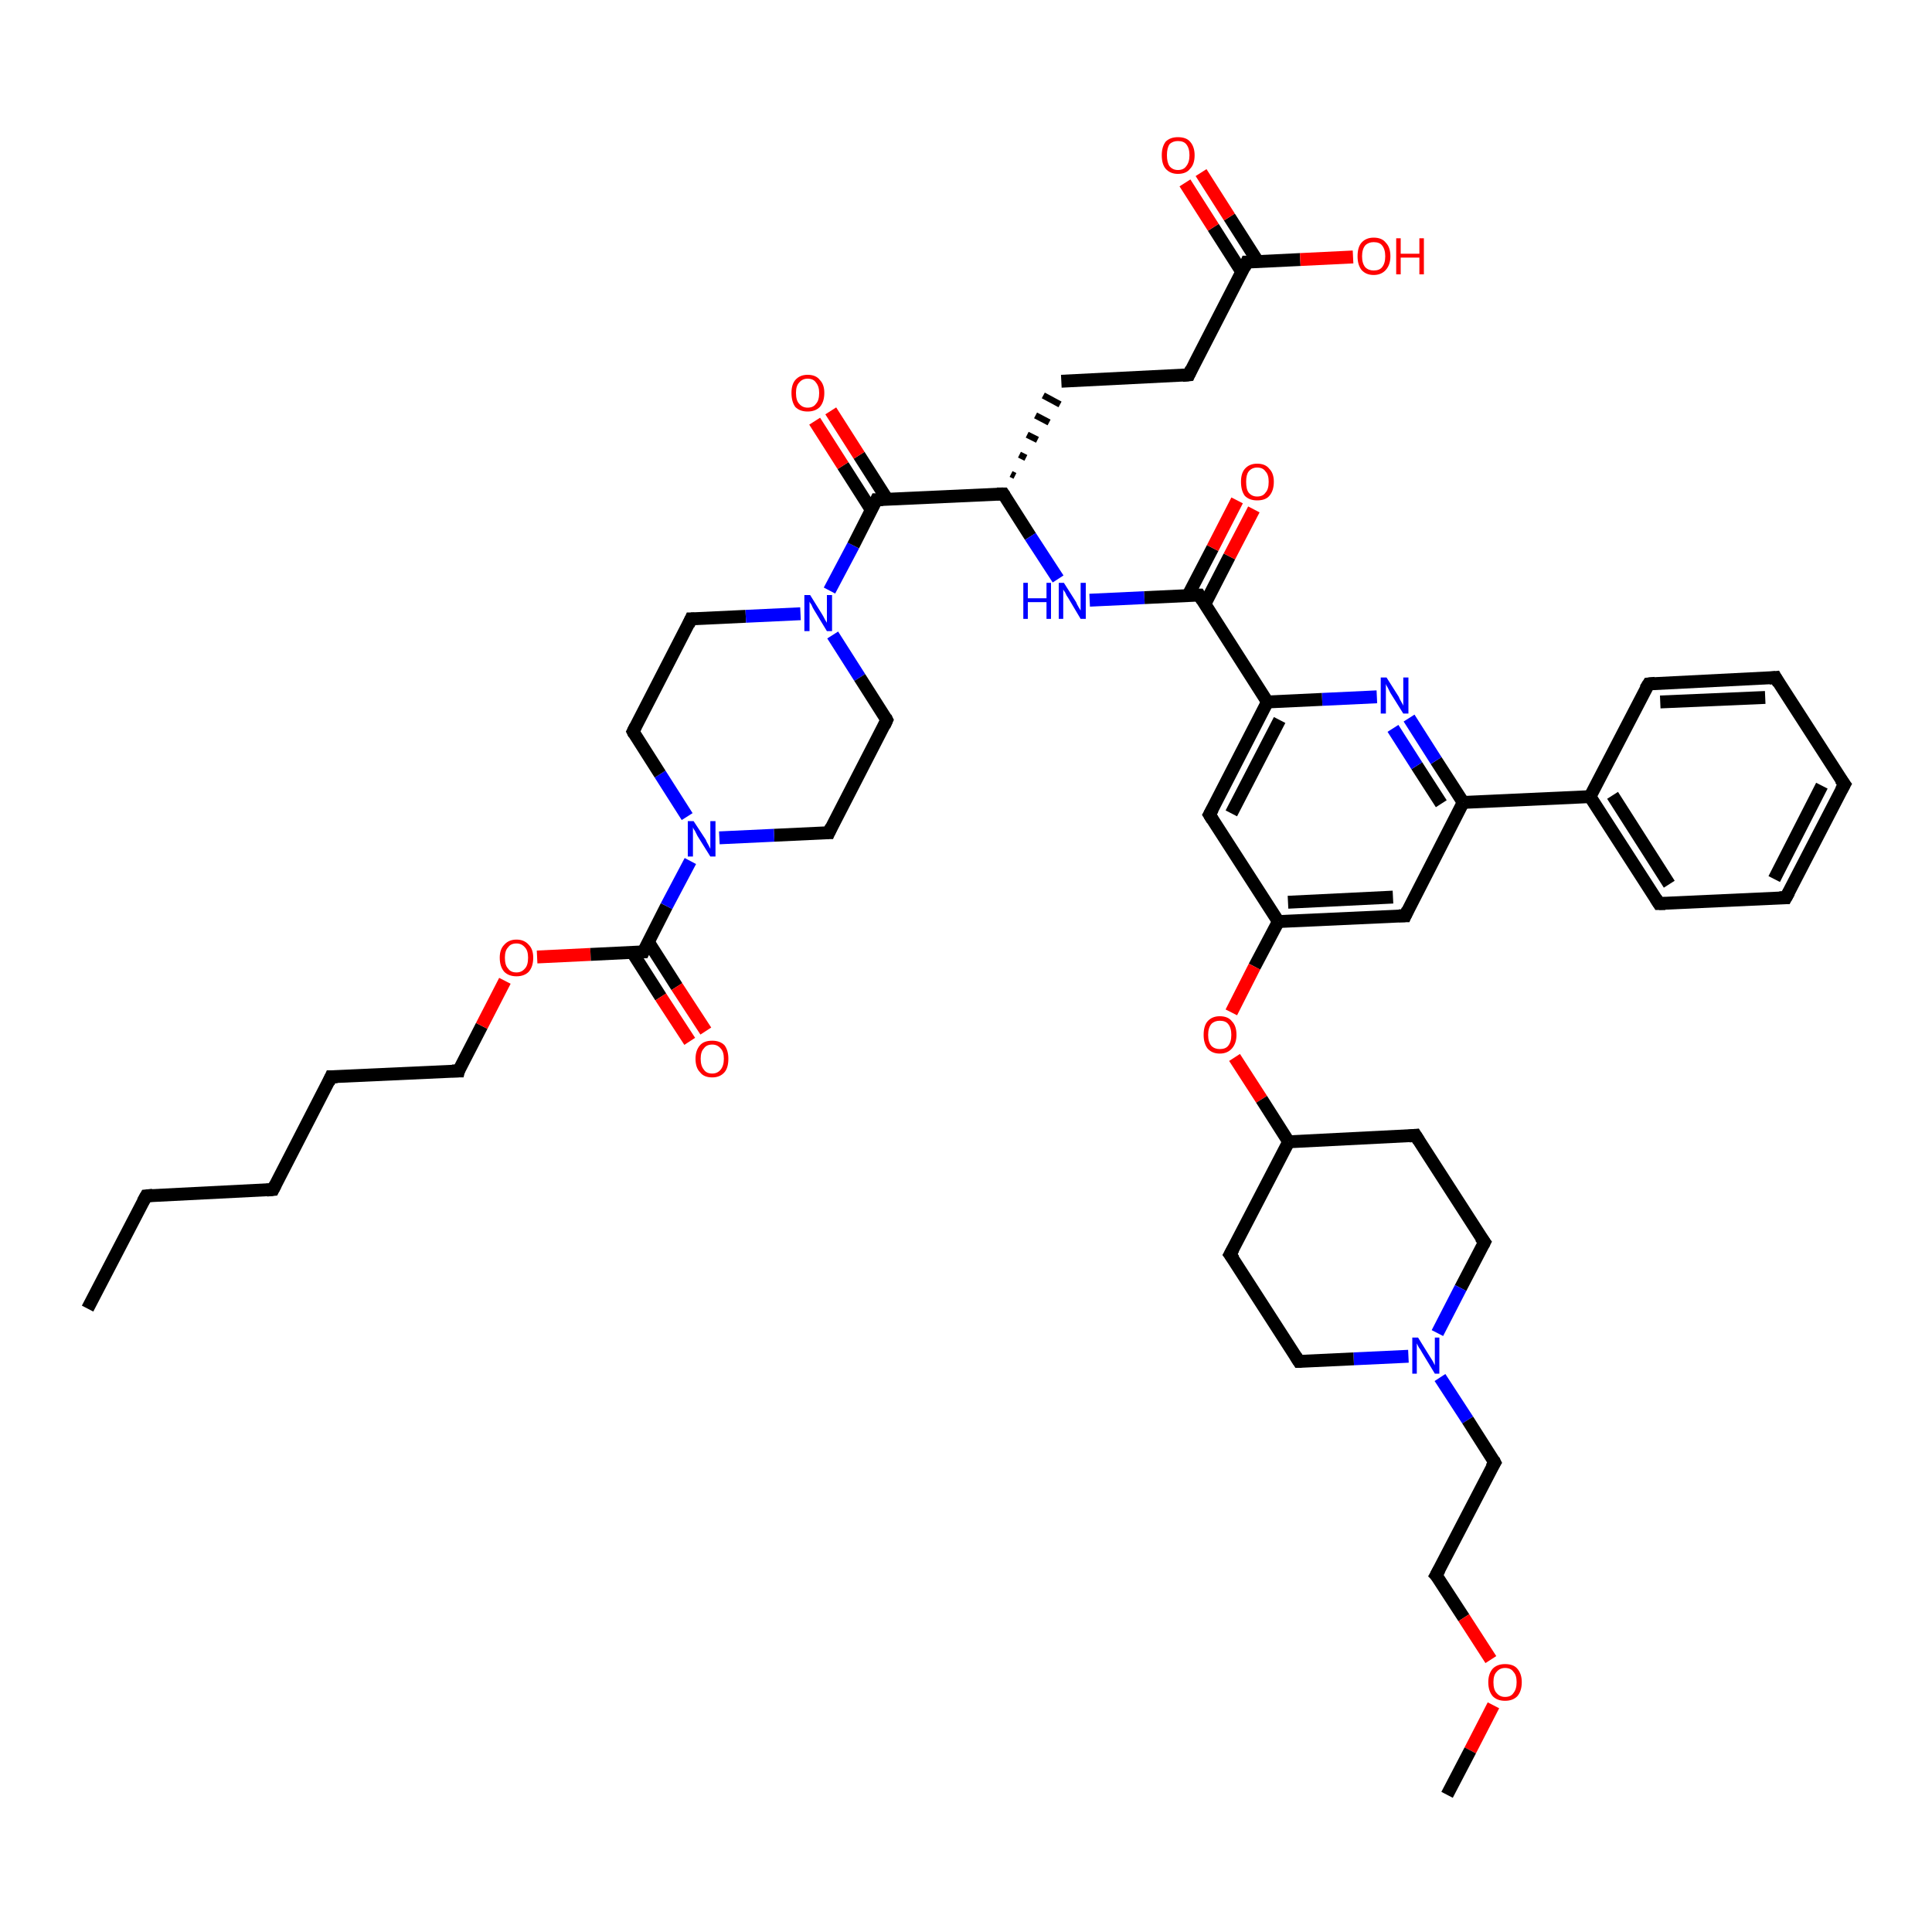 <?xml version='1.0' encoding='iso-8859-1'?>
<svg version='1.1' baseProfile='full'
              xmlns='http://www.w3.org/2000/svg'
                      xmlns:rdkit='http://www.rdkit.org/xml'
                      xmlns:xlink='http://www.w3.org/1999/xlink'
                  xml:space='preserve'
width='300px' height='300px' viewBox='0 0 300 300'>
<!-- END OF HEADER -->
<rect style='opacity:1.0;fill:#FFFFFF;stroke:none' width='300.0' height='300.0' x='0.0' y='0.0'> </rect>
<path class='bond-0 atom-0 atom-1' d='M 13.6,203.2 L 22.7,185.7' style='fill:none;fill-rule:evenodd;stroke:#000000;stroke-width:2.0px;stroke-linecap:butt;stroke-linejoin:miter;stroke-opacity:1' />
<path class='bond-1 atom-1 atom-2' d='M 22.7,185.7 L 42.4,184.7' style='fill:none;fill-rule:evenodd;stroke:#000000;stroke-width:2.0px;stroke-linecap:butt;stroke-linejoin:miter;stroke-opacity:1' />
<path class='bond-2 atom-2 atom-3' d='M 42.4,184.7 L 51.4,167.2' style='fill:none;fill-rule:evenodd;stroke:#000000;stroke-width:2.0px;stroke-linecap:butt;stroke-linejoin:miter;stroke-opacity:1' />
<path class='bond-3 atom-3 atom-4' d='M 51.4,167.2 L 71.2,166.3' style='fill:none;fill-rule:evenodd;stroke:#000000;stroke-width:2.0px;stroke-linecap:butt;stroke-linejoin:miter;stroke-opacity:1' />
<path class='bond-4 atom-4 atom-5' d='M 71.2,166.3 L 74.8,159.3' style='fill:none;fill-rule:evenodd;stroke:#000000;stroke-width:2.0px;stroke-linecap:butt;stroke-linejoin:miter;stroke-opacity:1' />
<path class='bond-4 atom-4 atom-5' d='M 74.8,159.3 L 78.4,152.3' style='fill:none;fill-rule:evenodd;stroke:#FF0000;stroke-width:2.0px;stroke-linecap:butt;stroke-linejoin:miter;stroke-opacity:1' />
<path class='bond-5 atom-5 atom-6' d='M 83.4,148.6 L 91.7,148.2' style='fill:none;fill-rule:evenodd;stroke:#FF0000;stroke-width:2.0px;stroke-linecap:butt;stroke-linejoin:miter;stroke-opacity:1' />
<path class='bond-5 atom-5 atom-6' d='M 91.7,148.2 L 99.9,147.8' style='fill:none;fill-rule:evenodd;stroke:#000000;stroke-width:2.0px;stroke-linecap:butt;stroke-linejoin:miter;stroke-opacity:1' />
<path class='bond-6 atom-6 atom-7' d='M 98.2,147.9 L 102.6,154.8' style='fill:none;fill-rule:evenodd;stroke:#000000;stroke-width:2.0px;stroke-linecap:butt;stroke-linejoin:miter;stroke-opacity:1' />
<path class='bond-6 atom-6 atom-7' d='M 102.6,154.8 L 107.1,161.7' style='fill:none;fill-rule:evenodd;stroke:#FF0000;stroke-width:2.0px;stroke-linecap:butt;stroke-linejoin:miter;stroke-opacity:1' />
<path class='bond-6 atom-6 atom-7' d='M 100.7,146.3 L 105.1,153.2' style='fill:none;fill-rule:evenodd;stroke:#000000;stroke-width:2.0px;stroke-linecap:butt;stroke-linejoin:miter;stroke-opacity:1' />
<path class='bond-6 atom-6 atom-7' d='M 105.1,153.2 L 109.6,160.1' style='fill:none;fill-rule:evenodd;stroke:#FF0000;stroke-width:2.0px;stroke-linecap:butt;stroke-linejoin:miter;stroke-opacity:1' />
<path class='bond-7 atom-6 atom-8' d='M 99.9,147.8 L 103.5,140.7' style='fill:none;fill-rule:evenodd;stroke:#000000;stroke-width:2.0px;stroke-linecap:butt;stroke-linejoin:miter;stroke-opacity:1' />
<path class='bond-7 atom-6 atom-8' d='M 103.5,140.7 L 107.2,133.7' style='fill:none;fill-rule:evenodd;stroke:#0000FF;stroke-width:2.0px;stroke-linecap:butt;stroke-linejoin:miter;stroke-opacity:1' />
<path class='bond-8 atom-8 atom-9' d='M 106.7,126.8 L 102.5,120.2' style='fill:none;fill-rule:evenodd;stroke:#0000FF;stroke-width:2.0px;stroke-linecap:butt;stroke-linejoin:miter;stroke-opacity:1' />
<path class='bond-8 atom-8 atom-9' d='M 102.5,120.2 L 98.3,113.6' style='fill:none;fill-rule:evenodd;stroke:#000000;stroke-width:2.0px;stroke-linecap:butt;stroke-linejoin:miter;stroke-opacity:1' />
<path class='bond-9 atom-9 atom-10' d='M 98.3,113.6 L 107.3,96.1' style='fill:none;fill-rule:evenodd;stroke:#000000;stroke-width:2.0px;stroke-linecap:butt;stroke-linejoin:miter;stroke-opacity:1' />
<path class='bond-10 atom-10 atom-11' d='M 107.3,96.1 L 115.8,95.7' style='fill:none;fill-rule:evenodd;stroke:#000000;stroke-width:2.0px;stroke-linecap:butt;stroke-linejoin:miter;stroke-opacity:1' />
<path class='bond-10 atom-10 atom-11' d='M 115.8,95.7 L 124.3,95.3' style='fill:none;fill-rule:evenodd;stroke:#0000FF;stroke-width:2.0px;stroke-linecap:butt;stroke-linejoin:miter;stroke-opacity:1' />
<path class='bond-11 atom-11 atom-12' d='M 129.3,98.6 L 133.5,105.2' style='fill:none;fill-rule:evenodd;stroke:#0000FF;stroke-width:2.0px;stroke-linecap:butt;stroke-linejoin:miter;stroke-opacity:1' />
<path class='bond-11 atom-11 atom-12' d='M 133.5,105.2 L 137.7,111.8' style='fill:none;fill-rule:evenodd;stroke:#000000;stroke-width:2.0px;stroke-linecap:butt;stroke-linejoin:miter;stroke-opacity:1' />
<path class='bond-12 atom-12 atom-13' d='M 137.7,111.8 L 128.7,129.3' style='fill:none;fill-rule:evenodd;stroke:#000000;stroke-width:2.0px;stroke-linecap:butt;stroke-linejoin:miter;stroke-opacity:1' />
<path class='bond-13 atom-11 atom-14' d='M 128.8,91.7 L 132.5,84.7' style='fill:none;fill-rule:evenodd;stroke:#0000FF;stroke-width:2.0px;stroke-linecap:butt;stroke-linejoin:miter;stroke-opacity:1' />
<path class='bond-13 atom-11 atom-14' d='M 132.5,84.7 L 136.1,77.6' style='fill:none;fill-rule:evenodd;stroke:#000000;stroke-width:2.0px;stroke-linecap:butt;stroke-linejoin:miter;stroke-opacity:1' />
<path class='bond-14 atom-14 atom-15' d='M 137.8,77.6 L 133.4,70.7' style='fill:none;fill-rule:evenodd;stroke:#000000;stroke-width:2.0px;stroke-linecap:butt;stroke-linejoin:miter;stroke-opacity:1' />
<path class='bond-14 atom-14 atom-15' d='M 133.4,70.7 L 129.0,63.8' style='fill:none;fill-rule:evenodd;stroke:#FF0000;stroke-width:2.0px;stroke-linecap:butt;stroke-linejoin:miter;stroke-opacity:1' />
<path class='bond-14 atom-14 atom-15' d='M 135.3,79.2 L 130.9,72.3' style='fill:none;fill-rule:evenodd;stroke:#000000;stroke-width:2.0px;stroke-linecap:butt;stroke-linejoin:miter;stroke-opacity:1' />
<path class='bond-14 atom-14 atom-15' d='M 130.9,72.3 L 126.5,65.4' style='fill:none;fill-rule:evenodd;stroke:#FF0000;stroke-width:2.0px;stroke-linecap:butt;stroke-linejoin:miter;stroke-opacity:1' />
<path class='bond-15 atom-14 atom-16' d='M 136.1,77.6 L 155.8,76.7' style='fill:none;fill-rule:evenodd;stroke:#000000;stroke-width:2.0px;stroke-linecap:butt;stroke-linejoin:miter;stroke-opacity:1' />
<path class='bond-16 atom-16 atom-17' d='M 157.6,73.9 L 157.0,73.6' style='fill:none;fill-rule:evenodd;stroke:#000000;stroke-width:1.0px;stroke-linecap:butt;stroke-linejoin:miter;stroke-opacity:1' />
<path class='bond-16 atom-16 atom-17' d='M 159.3,71.1 L 158.3,70.6' style='fill:none;fill-rule:evenodd;stroke:#000000;stroke-width:1.0px;stroke-linecap:butt;stroke-linejoin:miter;stroke-opacity:1' />
<path class='bond-16 atom-16 atom-17' d='M 161.1,68.3 L 159.5,67.5' style='fill:none;fill-rule:evenodd;stroke:#000000;stroke-width:1.0px;stroke-linecap:butt;stroke-linejoin:miter;stroke-opacity:1' />
<path class='bond-16 atom-16 atom-17' d='M 162.9,65.6 L 160.8,64.5' style='fill:none;fill-rule:evenodd;stroke:#000000;stroke-width:1.0px;stroke-linecap:butt;stroke-linejoin:miter;stroke-opacity:1' />
<path class='bond-16 atom-16 atom-17' d='M 164.6,62.8 L 162.0,61.4' style='fill:none;fill-rule:evenodd;stroke:#000000;stroke-width:1.0px;stroke-linecap:butt;stroke-linejoin:miter;stroke-opacity:1' />
<path class='bond-17 atom-17 atom-18' d='M 164.8,59.2 L 184.6,58.2' style='fill:none;fill-rule:evenodd;stroke:#000000;stroke-width:2.0px;stroke-linecap:butt;stroke-linejoin:miter;stroke-opacity:1' />
<path class='bond-18 atom-18 atom-19' d='M 184.6,58.2 L 193.6,40.7' style='fill:none;fill-rule:evenodd;stroke:#000000;stroke-width:2.0px;stroke-linecap:butt;stroke-linejoin:miter;stroke-opacity:1' />
<path class='bond-19 atom-19 atom-20' d='M 193.6,40.7 L 201.9,40.3' style='fill:none;fill-rule:evenodd;stroke:#000000;stroke-width:2.0px;stroke-linecap:butt;stroke-linejoin:miter;stroke-opacity:1' />
<path class='bond-19 atom-19 atom-20' d='M 201.9,40.3 L 210.1,39.9' style='fill:none;fill-rule:evenodd;stroke:#FF0000;stroke-width:2.0px;stroke-linecap:butt;stroke-linejoin:miter;stroke-opacity:1' />
<path class='bond-20 atom-19 atom-21' d='M 195.3,40.6 L 190.9,33.7' style='fill:none;fill-rule:evenodd;stroke:#000000;stroke-width:2.0px;stroke-linecap:butt;stroke-linejoin:miter;stroke-opacity:1' />
<path class='bond-20 atom-19 atom-21' d='M 190.9,33.7 L 186.5,26.8' style='fill:none;fill-rule:evenodd;stroke:#FF0000;stroke-width:2.0px;stroke-linecap:butt;stroke-linejoin:miter;stroke-opacity:1' />
<path class='bond-20 atom-19 atom-21' d='M 192.8,42.2 L 188.4,35.3' style='fill:none;fill-rule:evenodd;stroke:#000000;stroke-width:2.0px;stroke-linecap:butt;stroke-linejoin:miter;stroke-opacity:1' />
<path class='bond-20 atom-19 atom-21' d='M 188.4,35.3 L 184.0,28.4' style='fill:none;fill-rule:evenodd;stroke:#FF0000;stroke-width:2.0px;stroke-linecap:butt;stroke-linejoin:miter;stroke-opacity:1' />
<path class='bond-21 atom-16 atom-22' d='M 155.8,76.7 L 160.0,83.3' style='fill:none;fill-rule:evenodd;stroke:#000000;stroke-width:2.0px;stroke-linecap:butt;stroke-linejoin:miter;stroke-opacity:1' />
<path class='bond-21 atom-16 atom-22' d='M 160.0,83.3 L 164.3,89.9' style='fill:none;fill-rule:evenodd;stroke:#0000FF;stroke-width:2.0px;stroke-linecap:butt;stroke-linejoin:miter;stroke-opacity:1' />
<path class='bond-22 atom-22 atom-23' d='M 169.2,93.2 L 177.7,92.8' style='fill:none;fill-rule:evenodd;stroke:#0000FF;stroke-width:2.0px;stroke-linecap:butt;stroke-linejoin:miter;stroke-opacity:1' />
<path class='bond-22 atom-22 atom-23' d='M 177.7,92.8 L 186.2,92.4' style='fill:none;fill-rule:evenodd;stroke:#000000;stroke-width:2.0px;stroke-linecap:butt;stroke-linejoin:miter;stroke-opacity:1' />
<path class='bond-23 atom-23 atom-24' d='M 187.1,93.8 L 190.9,86.4' style='fill:none;fill-rule:evenodd;stroke:#000000;stroke-width:2.0px;stroke-linecap:butt;stroke-linejoin:miter;stroke-opacity:1' />
<path class='bond-23 atom-23 atom-24' d='M 190.9,86.4 L 194.7,79.1' style='fill:none;fill-rule:evenodd;stroke:#FF0000;stroke-width:2.0px;stroke-linecap:butt;stroke-linejoin:miter;stroke-opacity:1' />
<path class='bond-23 atom-23 atom-24' d='M 184.5,92.4 L 188.3,85.1' style='fill:none;fill-rule:evenodd;stroke:#000000;stroke-width:2.0px;stroke-linecap:butt;stroke-linejoin:miter;stroke-opacity:1' />
<path class='bond-23 atom-23 atom-24' d='M 188.3,85.1 L 192.1,77.7' style='fill:none;fill-rule:evenodd;stroke:#FF0000;stroke-width:2.0px;stroke-linecap:butt;stroke-linejoin:miter;stroke-opacity:1' />
<path class='bond-24 atom-23 atom-25' d='M 186.2,92.4 L 196.8,109.0' style='fill:none;fill-rule:evenodd;stroke:#000000;stroke-width:2.0px;stroke-linecap:butt;stroke-linejoin:miter;stroke-opacity:1' />
<path class='bond-25 atom-25 atom-26' d='M 196.8,109.0 L 187.8,126.5' style='fill:none;fill-rule:evenodd;stroke:#000000;stroke-width:2.0px;stroke-linecap:butt;stroke-linejoin:miter;stroke-opacity:1' />
<path class='bond-25 atom-25 atom-26' d='M 198.7,111.8 L 191.2,126.3' style='fill:none;fill-rule:evenodd;stroke:#000000;stroke-width:2.0px;stroke-linecap:butt;stroke-linejoin:miter;stroke-opacity:1' />
<path class='bond-26 atom-26 atom-27' d='M 187.8,126.5 L 198.5,143.1' style='fill:none;fill-rule:evenodd;stroke:#000000;stroke-width:2.0px;stroke-linecap:butt;stroke-linejoin:miter;stroke-opacity:1' />
<path class='bond-27 atom-27 atom-28' d='M 198.5,143.1 L 194.8,150.1' style='fill:none;fill-rule:evenodd;stroke:#000000;stroke-width:2.0px;stroke-linecap:butt;stroke-linejoin:miter;stroke-opacity:1' />
<path class='bond-27 atom-27 atom-28' d='M 194.8,150.1 L 191.2,157.2' style='fill:none;fill-rule:evenodd;stroke:#FF0000;stroke-width:2.0px;stroke-linecap:butt;stroke-linejoin:miter;stroke-opacity:1' />
<path class='bond-28 atom-28 atom-29' d='M 191.7,164.2 L 195.9,170.7' style='fill:none;fill-rule:evenodd;stroke:#FF0000;stroke-width:2.0px;stroke-linecap:butt;stroke-linejoin:miter;stroke-opacity:1' />
<path class='bond-28 atom-28 atom-29' d='M 195.9,170.7 L 200.1,177.3' style='fill:none;fill-rule:evenodd;stroke:#000000;stroke-width:2.0px;stroke-linecap:butt;stroke-linejoin:miter;stroke-opacity:1' />
<path class='bond-29 atom-29 atom-30' d='M 200.1,177.3 L 219.8,176.3' style='fill:none;fill-rule:evenodd;stroke:#000000;stroke-width:2.0px;stroke-linecap:butt;stroke-linejoin:miter;stroke-opacity:1' />
<path class='bond-30 atom-30 atom-31' d='M 219.8,176.3 L 230.5,192.9' style='fill:none;fill-rule:evenodd;stroke:#000000;stroke-width:2.0px;stroke-linecap:butt;stroke-linejoin:miter;stroke-opacity:1' />
<path class='bond-31 atom-31 atom-32' d='M 230.5,192.9 L 226.8,200.0' style='fill:none;fill-rule:evenodd;stroke:#000000;stroke-width:2.0px;stroke-linecap:butt;stroke-linejoin:miter;stroke-opacity:1' />
<path class='bond-31 atom-31 atom-32' d='M 226.8,200.0 L 223.2,207.0' style='fill:none;fill-rule:evenodd;stroke:#0000FF;stroke-width:2.0px;stroke-linecap:butt;stroke-linejoin:miter;stroke-opacity:1' />
<path class='bond-32 atom-32 atom-33' d='M 223.6,213.9 L 227.9,220.5' style='fill:none;fill-rule:evenodd;stroke:#0000FF;stroke-width:2.0px;stroke-linecap:butt;stroke-linejoin:miter;stroke-opacity:1' />
<path class='bond-32 atom-32 atom-33' d='M 227.9,220.5 L 232.1,227.1' style='fill:none;fill-rule:evenodd;stroke:#000000;stroke-width:2.0px;stroke-linecap:butt;stroke-linejoin:miter;stroke-opacity:1' />
<path class='bond-33 atom-33 atom-34' d='M 232.1,227.1 L 223.0,244.6' style='fill:none;fill-rule:evenodd;stroke:#000000;stroke-width:2.0px;stroke-linecap:butt;stroke-linejoin:miter;stroke-opacity:1' />
<path class='bond-34 atom-34 atom-35' d='M 223.0,244.6 L 227.3,251.2' style='fill:none;fill-rule:evenodd;stroke:#000000;stroke-width:2.0px;stroke-linecap:butt;stroke-linejoin:miter;stroke-opacity:1' />
<path class='bond-34 atom-34 atom-35' d='M 227.3,251.2 L 231.5,257.7' style='fill:none;fill-rule:evenodd;stroke:#FF0000;stroke-width:2.0px;stroke-linecap:butt;stroke-linejoin:miter;stroke-opacity:1' />
<path class='bond-35 atom-35 atom-36' d='M 231.9,264.8 L 228.3,271.8' style='fill:none;fill-rule:evenodd;stroke:#FF0000;stroke-width:2.0px;stroke-linecap:butt;stroke-linejoin:miter;stroke-opacity:1' />
<path class='bond-35 atom-35 atom-36' d='M 228.3,271.8 L 224.7,278.7' style='fill:none;fill-rule:evenodd;stroke:#000000;stroke-width:2.0px;stroke-linecap:butt;stroke-linejoin:miter;stroke-opacity:1' />
<path class='bond-36 atom-32 atom-37' d='M 218.7,210.6 L 210.2,211.0' style='fill:none;fill-rule:evenodd;stroke:#0000FF;stroke-width:2.0px;stroke-linecap:butt;stroke-linejoin:miter;stroke-opacity:1' />
<path class='bond-36 atom-32 atom-37' d='M 210.2,211.0 L 201.7,211.4' style='fill:none;fill-rule:evenodd;stroke:#000000;stroke-width:2.0px;stroke-linecap:butt;stroke-linejoin:miter;stroke-opacity:1' />
<path class='bond-37 atom-37 atom-38' d='M 201.7,211.4 L 191.0,194.8' style='fill:none;fill-rule:evenodd;stroke:#000000;stroke-width:2.0px;stroke-linecap:butt;stroke-linejoin:miter;stroke-opacity:1' />
<path class='bond-38 atom-27 atom-39' d='M 198.5,143.1 L 218.2,142.2' style='fill:none;fill-rule:evenodd;stroke:#000000;stroke-width:2.0px;stroke-linecap:butt;stroke-linejoin:miter;stroke-opacity:1' />
<path class='bond-38 atom-27 atom-39' d='M 200.0,140.1 L 216.3,139.3' style='fill:none;fill-rule:evenodd;stroke:#000000;stroke-width:2.0px;stroke-linecap:butt;stroke-linejoin:miter;stroke-opacity:1' />
<path class='bond-39 atom-39 atom-40' d='M 218.2,142.2 L 227.2,124.6' style='fill:none;fill-rule:evenodd;stroke:#000000;stroke-width:2.0px;stroke-linecap:butt;stroke-linejoin:miter;stroke-opacity:1' />
<path class='bond-40 atom-40 atom-41' d='M 227.2,124.6 L 223.0,118.1' style='fill:none;fill-rule:evenodd;stroke:#000000;stroke-width:2.0px;stroke-linecap:butt;stroke-linejoin:miter;stroke-opacity:1' />
<path class='bond-40 atom-40 atom-41' d='M 223.0,118.1 L 218.8,111.5' style='fill:none;fill-rule:evenodd;stroke:#0000FF;stroke-width:2.0px;stroke-linecap:butt;stroke-linejoin:miter;stroke-opacity:1' />
<path class='bond-40 atom-40 atom-41' d='M 223.8,124.8 L 220.0,118.9' style='fill:none;fill-rule:evenodd;stroke:#000000;stroke-width:2.0px;stroke-linecap:butt;stroke-linejoin:miter;stroke-opacity:1' />
<path class='bond-40 atom-40 atom-41' d='M 220.0,118.9 L 216.3,113.1' style='fill:none;fill-rule:evenodd;stroke:#0000FF;stroke-width:2.0px;stroke-linecap:butt;stroke-linejoin:miter;stroke-opacity:1' />
<path class='bond-41 atom-40 atom-42' d='M 227.2,124.6 L 246.9,123.7' style='fill:none;fill-rule:evenodd;stroke:#000000;stroke-width:2.0px;stroke-linecap:butt;stroke-linejoin:miter;stroke-opacity:1' />
<path class='bond-42 atom-42 atom-43' d='M 246.9,123.7 L 257.6,140.3' style='fill:none;fill-rule:evenodd;stroke:#000000;stroke-width:2.0px;stroke-linecap:butt;stroke-linejoin:miter;stroke-opacity:1' />
<path class='bond-42 atom-42 atom-43' d='M 250.4,123.5 L 259.2,137.3' style='fill:none;fill-rule:evenodd;stroke:#000000;stroke-width:2.0px;stroke-linecap:butt;stroke-linejoin:miter;stroke-opacity:1' />
<path class='bond-43 atom-43 atom-44' d='M 257.6,140.3 L 277.3,139.4' style='fill:none;fill-rule:evenodd;stroke:#000000;stroke-width:2.0px;stroke-linecap:butt;stroke-linejoin:miter;stroke-opacity:1' />
<path class='bond-44 atom-44 atom-45' d='M 277.3,139.4 L 286.4,121.8' style='fill:none;fill-rule:evenodd;stroke:#000000;stroke-width:2.0px;stroke-linecap:butt;stroke-linejoin:miter;stroke-opacity:1' />
<path class='bond-44 atom-44 atom-45' d='M 275.5,136.5 L 282.9,122.0' style='fill:none;fill-rule:evenodd;stroke:#000000;stroke-width:2.0px;stroke-linecap:butt;stroke-linejoin:miter;stroke-opacity:1' />
<path class='bond-45 atom-45 atom-46' d='M 286.4,121.8 L 275.7,105.2' style='fill:none;fill-rule:evenodd;stroke:#000000;stroke-width:2.0px;stroke-linecap:butt;stroke-linejoin:miter;stroke-opacity:1' />
<path class='bond-46 atom-46 atom-47' d='M 275.7,105.2 L 256.0,106.2' style='fill:none;fill-rule:evenodd;stroke:#000000;stroke-width:2.0px;stroke-linecap:butt;stroke-linejoin:miter;stroke-opacity:1' />
<path class='bond-46 atom-46 atom-47' d='M 274.1,108.3 L 257.8,109.0' style='fill:none;fill-rule:evenodd;stroke:#000000;stroke-width:2.0px;stroke-linecap:butt;stroke-linejoin:miter;stroke-opacity:1' />
<path class='bond-47 atom-13 atom-8' d='M 128.7,129.3 L 120.2,129.7' style='fill:none;fill-rule:evenodd;stroke:#000000;stroke-width:2.0px;stroke-linecap:butt;stroke-linejoin:miter;stroke-opacity:1' />
<path class='bond-47 atom-13 atom-8' d='M 120.2,129.7 L 111.7,130.1' style='fill:none;fill-rule:evenodd;stroke:#0000FF;stroke-width:2.0px;stroke-linecap:butt;stroke-linejoin:miter;stroke-opacity:1' />
<path class='bond-48 atom-41 atom-25' d='M 213.8,108.2 L 205.3,108.6' style='fill:none;fill-rule:evenodd;stroke:#0000FF;stroke-width:2.0px;stroke-linecap:butt;stroke-linejoin:miter;stroke-opacity:1' />
<path class='bond-48 atom-41 atom-25' d='M 205.3,108.6 L 196.8,109.0' style='fill:none;fill-rule:evenodd;stroke:#000000;stroke-width:2.0px;stroke-linecap:butt;stroke-linejoin:miter;stroke-opacity:1' />
<path class='bond-49 atom-47 atom-42' d='M 256.0,106.2 L 246.9,123.7' style='fill:none;fill-rule:evenodd;stroke:#000000;stroke-width:2.0px;stroke-linecap:butt;stroke-linejoin:miter;stroke-opacity:1' />
<path class='bond-50 atom-38 atom-29' d='M 191.0,194.8 L 200.1,177.3' style='fill:none;fill-rule:evenodd;stroke:#000000;stroke-width:2.0px;stroke-linecap:butt;stroke-linejoin:miter;stroke-opacity:1' />
<path d='M 22.2,186.6 L 22.7,185.7 L 23.7,185.6' style='fill:none;stroke:#000000;stroke-width:2.0px;stroke-linecap:butt;stroke-linejoin:miter;stroke-opacity:1;' />
<path d='M 41.4,184.8 L 42.4,184.7 L 42.8,183.9' style='fill:none;stroke:#000000;stroke-width:2.0px;stroke-linecap:butt;stroke-linejoin:miter;stroke-opacity:1;' />
<path d='M 51.0,168.1 L 51.4,167.2 L 52.4,167.2' style='fill:none;stroke:#000000;stroke-width:2.0px;stroke-linecap:butt;stroke-linejoin:miter;stroke-opacity:1;' />
<path d='M 70.2,166.3 L 71.2,166.3 L 71.3,165.9' style='fill:none;stroke:#000000;stroke-width:2.0px;stroke-linecap:butt;stroke-linejoin:miter;stroke-opacity:1;' />
<path d='M 99.5,147.8 L 99.9,147.8 L 100.1,147.4' style='fill:none;stroke:#000000;stroke-width:2.0px;stroke-linecap:butt;stroke-linejoin:miter;stroke-opacity:1;' />
<path d='M 98.5,114.0 L 98.3,113.6 L 98.7,112.8' style='fill:none;stroke:#000000;stroke-width:2.0px;stroke-linecap:butt;stroke-linejoin:miter;stroke-opacity:1;' />
<path d='M 106.9,97.0 L 107.3,96.1 L 107.8,96.1' style='fill:none;stroke:#000000;stroke-width:2.0px;stroke-linecap:butt;stroke-linejoin:miter;stroke-opacity:1;' />
<path d='M 137.5,111.4 L 137.7,111.8 L 137.3,112.7' style='fill:none;stroke:#000000;stroke-width:2.0px;stroke-linecap:butt;stroke-linejoin:miter;stroke-opacity:1;' />
<path d='M 129.1,128.4 L 128.7,129.3 L 128.2,129.3' style='fill:none;stroke:#000000;stroke-width:2.0px;stroke-linecap:butt;stroke-linejoin:miter;stroke-opacity:1;' />
<path d='M 135.9,78.0 L 136.1,77.6 L 137.1,77.6' style='fill:none;stroke:#000000;stroke-width:2.0px;stroke-linecap:butt;stroke-linejoin:miter;stroke-opacity:1;' />
<path d='M 154.8,76.7 L 155.8,76.7 L 156.0,77.0' style='fill:none;stroke:#000000;stroke-width:2.0px;stroke-linecap:butt;stroke-linejoin:miter;stroke-opacity:1;' />
<path d='M 183.6,58.3 L 184.6,58.2 L 185.0,57.3' style='fill:none;stroke:#000000;stroke-width:2.0px;stroke-linecap:butt;stroke-linejoin:miter;stroke-opacity:1;' />
<path d='M 193.2,41.6 L 193.6,40.7 L 194.0,40.7' style='fill:none;stroke:#000000;stroke-width:2.0px;stroke-linecap:butt;stroke-linejoin:miter;stroke-opacity:1;' />
<path d='M 185.8,92.4 L 186.2,92.4 L 186.7,93.2' style='fill:none;stroke:#000000;stroke-width:2.0px;stroke-linecap:butt;stroke-linejoin:miter;stroke-opacity:1;' />
<path d='M 188.3,125.6 L 187.8,126.5 L 188.3,127.3' style='fill:none;stroke:#000000;stroke-width:2.0px;stroke-linecap:butt;stroke-linejoin:miter;stroke-opacity:1;' />
<path d='M 218.8,176.4 L 219.8,176.3 L 220.3,177.1' style='fill:none;stroke:#000000;stroke-width:2.0px;stroke-linecap:butt;stroke-linejoin:miter;stroke-opacity:1;' />
<path d='M 229.9,192.1 L 230.5,192.9 L 230.3,193.3' style='fill:none;stroke:#000000;stroke-width:2.0px;stroke-linecap:butt;stroke-linejoin:miter;stroke-opacity:1;' />
<path d='M 231.9,226.7 L 232.1,227.1 L 231.6,227.9' style='fill:none;stroke:#000000;stroke-width:2.0px;stroke-linecap:butt;stroke-linejoin:miter;stroke-opacity:1;' />
<path d='M 223.5,243.7 L 223.0,244.6 L 223.3,244.9' style='fill:none;stroke:#000000;stroke-width:2.0px;stroke-linecap:butt;stroke-linejoin:miter;stroke-opacity:1;' />
<path d='M 202.1,211.4 L 201.7,211.4 L 201.2,210.6' style='fill:none;stroke:#000000;stroke-width:2.0px;stroke-linecap:butt;stroke-linejoin:miter;stroke-opacity:1;' />
<path d='M 191.6,195.6 L 191.0,194.8 L 191.5,193.9' style='fill:none;stroke:#000000;stroke-width:2.0px;stroke-linecap:butt;stroke-linejoin:miter;stroke-opacity:1;' />
<path d='M 217.2,142.2 L 218.2,142.2 L 218.6,141.3' style='fill:none;stroke:#000000;stroke-width:2.0px;stroke-linecap:butt;stroke-linejoin:miter;stroke-opacity:1;' />
<path d='M 257.1,139.5 L 257.6,140.3 L 258.6,140.3' style='fill:none;stroke:#000000;stroke-width:2.0px;stroke-linecap:butt;stroke-linejoin:miter;stroke-opacity:1;' />
<path d='M 276.3,139.4 L 277.3,139.4 L 277.8,138.5' style='fill:none;stroke:#000000;stroke-width:2.0px;stroke-linecap:butt;stroke-linejoin:miter;stroke-opacity:1;' />
<path d='M 285.9,122.7 L 286.4,121.8 L 285.8,121.0' style='fill:none;stroke:#000000;stroke-width:2.0px;stroke-linecap:butt;stroke-linejoin:miter;stroke-opacity:1;' />
<path d='M 276.2,106.1 L 275.7,105.2 L 274.7,105.3' style='fill:none;stroke:#000000;stroke-width:2.0px;stroke-linecap:butt;stroke-linejoin:miter;stroke-opacity:1;' />
<path d='M 257.0,106.1 L 256.0,106.2 L 255.5,107.0' style='fill:none;stroke:#000000;stroke-width:2.0px;stroke-linecap:butt;stroke-linejoin:miter;stroke-opacity:1;' />
<path class='atom-5' d='M 77.6 148.7
Q 77.6 147.4, 78.3 146.7
Q 79.0 145.9, 80.2 145.9
Q 81.4 145.9, 82.1 146.7
Q 82.8 147.4, 82.8 148.7
Q 82.8 150.1, 82.1 150.9
Q 81.4 151.6, 80.2 151.6
Q 79.0 151.6, 78.3 150.9
Q 77.6 150.1, 77.6 148.7
M 80.2 151.0
Q 81.0 151.0, 81.5 150.4
Q 82.0 149.9, 82.0 148.7
Q 82.0 147.6, 81.5 147.1
Q 81.0 146.5, 80.2 146.5
Q 79.3 146.5, 78.9 147.1
Q 78.4 147.6, 78.4 148.7
Q 78.4 149.9, 78.9 150.4
Q 79.3 151.0, 80.2 151.0
' fill='#FF0000'/>
<path class='atom-7' d='M 108.0 164.4
Q 108.0 163.1, 108.7 162.3
Q 109.3 161.6, 110.6 161.6
Q 111.8 161.6, 112.5 162.3
Q 113.1 163.1, 113.1 164.4
Q 113.1 165.8, 112.5 166.5
Q 111.8 167.3, 110.6 167.3
Q 109.3 167.3, 108.7 166.5
Q 108.0 165.8, 108.0 164.4
M 110.6 166.7
Q 111.4 166.7, 111.9 166.1
Q 112.4 165.5, 112.4 164.4
Q 112.4 163.3, 111.9 162.8
Q 111.4 162.2, 110.6 162.2
Q 109.7 162.2, 109.3 162.8
Q 108.8 163.3, 108.8 164.4
Q 108.8 165.5, 109.3 166.1
Q 109.7 166.7, 110.6 166.7
' fill='#FF0000'/>
<path class='atom-8' d='M 107.7 127.5
L 109.6 130.4
Q 109.7 130.7, 110.0 131.2
Q 110.3 131.8, 110.3 131.8
L 110.3 127.5
L 111.1 127.5
L 111.1 133.0
L 110.3 133.0
L 108.3 129.8
Q 108.1 129.4, 107.9 129.0
Q 107.6 128.6, 107.6 128.4
L 107.6 133.0
L 106.8 133.0
L 106.8 127.5
L 107.7 127.5
' fill='#0000FF'/>
<path class='atom-11' d='M 125.8 92.4
L 127.6 95.3
Q 127.8 95.6, 128.1 96.2
Q 128.4 96.7, 128.4 96.7
L 128.4 92.4
L 129.2 92.4
L 129.2 98.0
L 128.4 98.0
L 126.4 94.7
Q 126.2 94.4, 126.0 93.9
Q 125.7 93.5, 125.7 93.4
L 125.7 98.0
L 124.9 98.0
L 124.9 92.4
L 125.8 92.4
' fill='#0000FF'/>
<path class='atom-15' d='M 122.9 61.0
Q 122.9 59.7, 123.5 59.0
Q 124.2 58.2, 125.4 58.2
Q 126.7 58.2, 127.3 59.0
Q 128.0 59.7, 128.0 61.0
Q 128.0 62.4, 127.3 63.2
Q 126.6 63.9, 125.4 63.9
Q 124.2 63.9, 123.5 63.2
Q 122.9 62.4, 122.9 61.0
M 125.4 63.3
Q 126.3 63.3, 126.7 62.7
Q 127.2 62.2, 127.2 61.0
Q 127.2 60.0, 126.7 59.4
Q 126.3 58.8, 125.4 58.8
Q 124.6 58.8, 124.1 59.4
Q 123.6 59.9, 123.6 61.0
Q 123.6 62.2, 124.1 62.7
Q 124.6 63.3, 125.4 63.3
' fill='#FF0000'/>
<path class='atom-20' d='M 210.8 39.8
Q 210.8 38.4, 211.4 37.7
Q 212.1 36.9, 213.3 36.9
Q 214.6 36.9, 215.2 37.7
Q 215.9 38.4, 215.9 39.8
Q 215.9 41.1, 215.2 41.9
Q 214.5 42.7, 213.3 42.7
Q 212.1 42.7, 211.4 41.9
Q 210.8 41.1, 210.8 39.8
M 213.3 42.0
Q 214.2 42.0, 214.6 41.5
Q 215.1 40.9, 215.1 39.8
Q 215.1 38.7, 214.6 38.1
Q 214.2 37.6, 213.3 37.6
Q 212.5 37.6, 212.0 38.1
Q 211.5 38.7, 211.5 39.8
Q 211.5 40.9, 212.0 41.5
Q 212.5 42.0, 213.3 42.0
' fill='#FF0000'/>
<path class='atom-20' d='M 216.8 37.0
L 217.5 37.0
L 217.5 39.4
L 220.4 39.4
L 220.4 37.0
L 221.1 37.0
L 221.1 42.6
L 220.4 42.6
L 220.4 40.0
L 217.5 40.0
L 217.5 42.6
L 216.8 42.6
L 216.8 37.0
' fill='#FF0000'/>
<path class='atom-21' d='M 180.4 24.1
Q 180.4 22.8, 181.0 22.0
Q 181.7 21.3, 182.9 21.3
Q 184.2 21.3, 184.8 22.0
Q 185.5 22.8, 185.5 24.1
Q 185.5 25.5, 184.8 26.2
Q 184.2 27.0, 182.9 27.0
Q 181.7 27.0, 181.0 26.2
Q 180.4 25.5, 180.4 24.1
M 182.9 26.4
Q 183.8 26.4, 184.2 25.8
Q 184.7 25.2, 184.7 24.1
Q 184.7 23.0, 184.2 22.4
Q 183.8 21.9, 182.9 21.9
Q 182.1 21.9, 181.6 22.4
Q 181.2 23.0, 181.2 24.1
Q 181.2 25.2, 181.6 25.8
Q 182.1 26.4, 182.9 26.4
' fill='#FF0000'/>
<path class='atom-22' d='M 158.9 90.5
L 159.6 90.5
L 159.6 92.9
L 162.5 92.9
L 162.5 90.5
L 163.2 90.5
L 163.2 96.1
L 162.5 96.1
L 162.5 93.5
L 159.6 93.5
L 159.6 96.1
L 158.9 96.1
L 158.9 90.5
' fill='#0000FF'/>
<path class='atom-22' d='M 165.2 90.5
L 167.1 93.5
Q 167.2 93.8, 167.5 94.3
Q 167.8 94.8, 167.8 94.8
L 167.8 90.5
L 168.6 90.5
L 168.6 96.1
L 167.8 96.1
L 165.9 92.9
Q 165.6 92.5, 165.4 92.0
Q 165.1 91.6, 165.1 91.5
L 165.1 96.1
L 164.4 96.1
L 164.4 90.5
L 165.2 90.5
' fill='#0000FF'/>
<path class='atom-24' d='M 192.7 74.8
Q 192.7 73.5, 193.3 72.8
Q 194.0 72.0, 195.2 72.0
Q 196.5 72.0, 197.1 72.8
Q 197.8 73.5, 197.8 74.8
Q 197.8 76.2, 197.1 77.0
Q 196.5 77.7, 195.2 77.7
Q 194.0 77.7, 193.3 77.0
Q 192.7 76.2, 192.7 74.8
M 195.2 77.1
Q 196.1 77.1, 196.5 76.5
Q 197.0 76.0, 197.0 74.8
Q 197.0 73.7, 196.5 73.2
Q 196.1 72.6, 195.2 72.6
Q 194.4 72.6, 193.9 73.2
Q 193.5 73.7, 193.5 74.8
Q 193.5 76.0, 193.9 76.5
Q 194.4 77.1, 195.2 77.1
' fill='#FF0000'/>
<path class='atom-28' d='M 186.9 160.7
Q 186.9 159.3, 187.5 158.6
Q 188.2 157.8, 189.4 157.8
Q 190.7 157.8, 191.3 158.6
Q 192.0 159.3, 192.0 160.7
Q 192.0 162.0, 191.3 162.8
Q 190.6 163.6, 189.4 163.6
Q 188.2 163.6, 187.5 162.8
Q 186.9 162.0, 186.9 160.7
M 189.4 162.9
Q 190.3 162.9, 190.7 162.4
Q 191.2 161.8, 191.2 160.7
Q 191.2 159.6, 190.7 159.0
Q 190.3 158.5, 189.4 158.5
Q 188.6 158.5, 188.1 159.0
Q 187.6 159.6, 187.6 160.7
Q 187.6 161.8, 188.1 162.4
Q 188.6 162.9, 189.4 162.9
' fill='#FF0000'/>
<path class='atom-32' d='M 220.2 207.7
L 222.0 210.6
Q 222.2 210.9, 222.5 211.4
Q 222.8 212.0, 222.8 212.0
L 222.8 207.7
L 223.5 207.7
L 223.5 213.3
L 222.8 213.3
L 220.8 210.0
Q 220.6 209.6, 220.3 209.2
Q 220.1 208.8, 220.0 208.6
L 220.0 213.3
L 219.3 213.3
L 219.3 207.7
L 220.2 207.7
' fill='#0000FF'/>
<path class='atom-35' d='M 231.1 261.2
Q 231.1 259.9, 231.8 259.1
Q 232.5 258.4, 233.7 258.4
Q 235.0 258.4, 235.6 259.1
Q 236.3 259.9, 236.3 261.2
Q 236.3 262.6, 235.6 263.4
Q 234.9 264.1, 233.7 264.1
Q 232.5 264.1, 231.8 263.4
Q 231.1 262.6, 231.1 261.2
M 233.7 263.5
Q 234.6 263.5, 235.0 262.9
Q 235.5 262.3, 235.5 261.2
Q 235.5 260.1, 235.0 259.6
Q 234.6 259.0, 233.7 259.0
Q 232.9 259.0, 232.4 259.6
Q 231.9 260.1, 231.9 261.2
Q 231.9 262.4, 232.4 262.9
Q 232.9 263.5, 233.7 263.5
' fill='#FF0000'/>
<path class='atom-41' d='M 215.3 105.2
L 217.2 108.2
Q 217.3 108.5, 217.6 109.0
Q 217.9 109.5, 217.9 109.6
L 217.9 105.2
L 218.7 105.2
L 218.7 110.8
L 217.9 110.8
L 215.9 107.6
Q 215.7 107.2, 215.5 106.8
Q 215.2 106.3, 215.2 106.2
L 215.2 110.8
L 214.4 110.8
L 214.4 105.2
L 215.3 105.2
' fill='#0000FF'/>
</svg>
